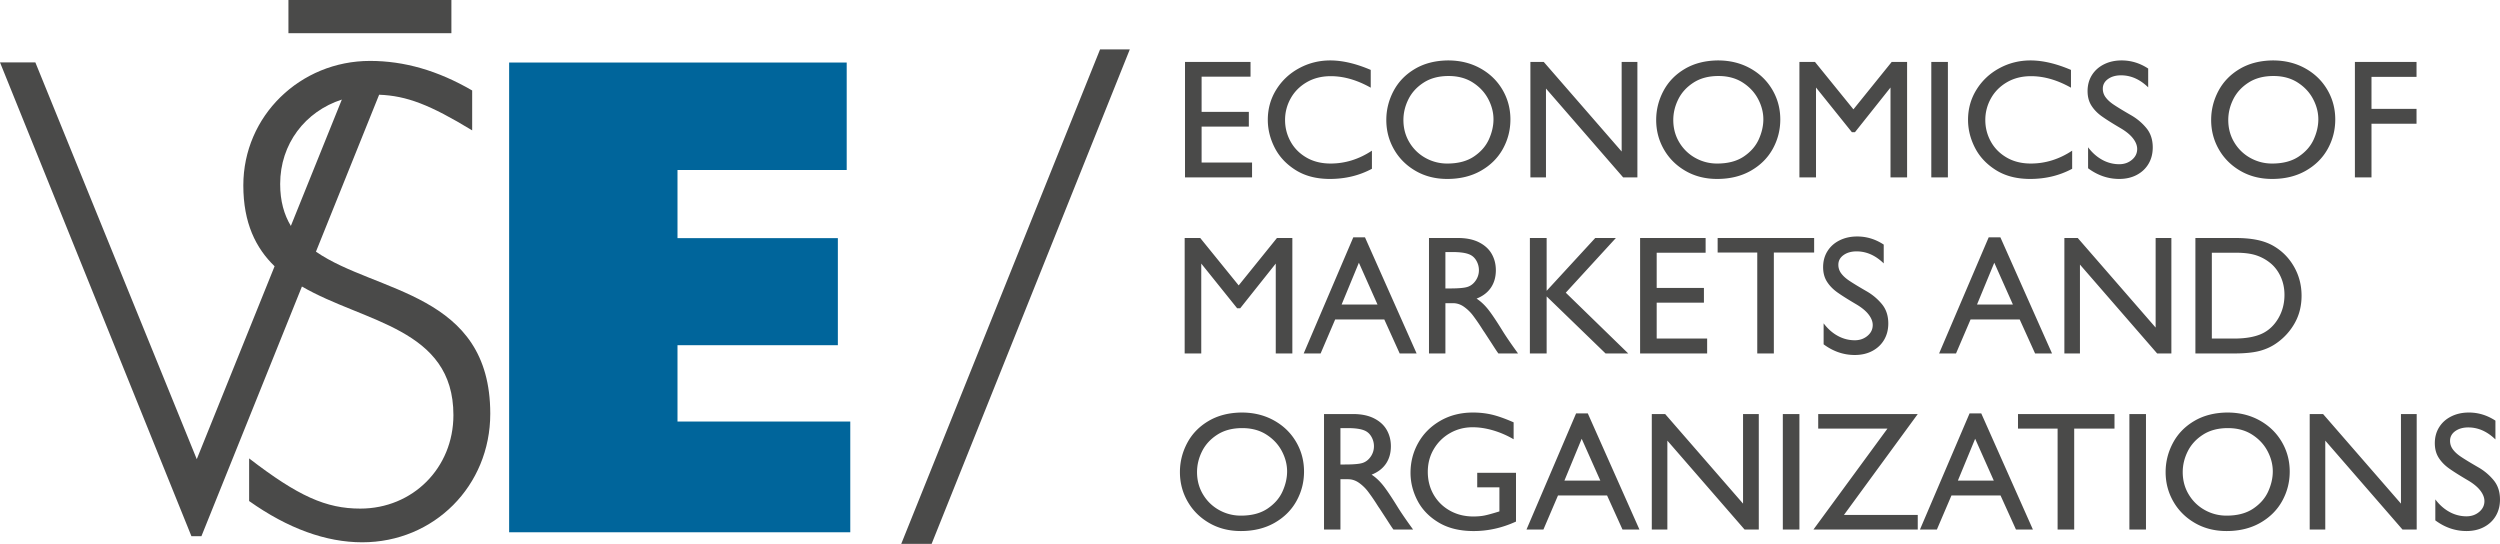 <?xml version="1.0" encoding="UTF-8"?> <svg xmlns="http://www.w3.org/2000/svg" xml:space="preserve" viewBox="0 0 583.81 127"> <path fill="#00659B" d="M118.896 14.611h78.83v25.087h-39.514v15.905h37.449v25.011h-37.449v17.819h40.349v25.862h-79.665z"></path> <g fill="#4A4A49"> <path d="m73.781 58.773 14.754-36.652c6.453.247 11.847 2.321 21.729 8.324v-9.316c-8.009-4.654-15.86-6.904-23.858-6.904-16.303 0-29.584 12.846-29.584 29.068 0 8.788 2.908 14.626 7.301 18.886l-18.174 45.05-37.694-92.66H0l44.702 110.646h2.336l23.469-58.306c14.517 8.438 35.377 9.705 35.377 30.022 0 12.365-9.519 21.839-21.744 21.839-7.999 0-14.489-2.89-25.962-11.723v9.958c9.056 6.422 17.963 9.634 26.414 9.634 16.756 0 29.898-13.167 29.898-30.03.001-28.318-26.702-28.141-40.709-37.836zM65.425 42.97c0-9.386 5.851-16.949 14.403-19.721L67.922 52.761c-1.578-2.622-2.497-5.802-2.497-9.791zM67.357 0h38.055v7.754H67.357z"></path> </g> <path fill="#4A4A49" d="M263.834 11.542 217.558 127h-7.094L256.89 11.542h6.944z"></path> <g fill="#4A4A49"> <path d="M280.603 17.906v8.224h11.031v3.44h-11.031v8.382h11.782v3.479h-15.657V14.467h15.301v3.439h-11.426zM320.1 16.325v4.151c-3.189-1.792-6.3-2.688-9.331-2.688-2.135 0-4.013.475-5.634 1.423-1.621.949-2.866 2.208-3.736 3.776a10.23 10.23 0 0 0-1.305 5.041c0 1.793.429 3.466 1.285 5.021.856 1.556 2.089 2.801 3.697 3.736 1.607.936 3.492 1.404 5.654 1.404 3.4 0 6.616-1.001 9.647-3.005v4.23c-2.952 1.582-6.221 2.372-9.805 2.372-3.137 0-5.799-.685-7.986-2.056-2.188-1.371-3.822-3.11-4.902-5.219-1.081-2.108-1.621-4.283-1.621-6.523 0-2.583.658-4.936 1.977-7.057 1.318-2.122 3.097-3.789 5.338-5.001 2.24-1.212 4.665-1.819 7.274-1.819 2.846 0 5.995.738 9.448 2.214zM352.718 27.909c0 2.451-.587 4.738-1.76 6.86s-2.88 3.822-5.12 5.1c-2.24 1.279-4.862 1.917-7.868 1.917-2.768 0-5.232-.626-7.393-1.878-2.162-1.251-3.842-2.926-5.041-5.021-1.2-2.095-1.799-4.382-1.799-6.859 0-2.398.567-4.666 1.7-6.8 1.133-2.135 2.793-3.848 4.982-5.14 2.188-1.291 4.77-1.95 7.749-1.977 2.794 0 5.298.613 7.512 1.838s3.94 2.893 5.18 5.001c1.238 2.11 1.858 4.429 1.858 6.959zm-24.987.119c0 1.924.467 3.664 1.403 5.219a9.95 9.95 0 0 0 3.756 3.638 10.305 10.305 0 0 0 5.081 1.305c2.531 0 4.606-.547 6.227-1.641 1.621-1.093 2.787-2.431 3.499-4.013s1.067-3.137 1.067-4.666c0-1.607-.409-3.189-1.226-4.745-.817-1.555-2.017-2.84-3.598-3.854-1.582-1.015-3.467-1.522-5.654-1.522-2.293 0-4.237.514-5.831 1.542-1.596 1.028-2.781 2.327-3.559 3.895-.777 1.567-1.165 3.181-1.165 4.842zM378.694 14.467h3.677v26.964h-3.321l-18.028-20.757v20.757h-3.638V14.467h3.123l18.188 20.915V14.467zM415.74 27.909c0 2.451-.588 4.738-1.76 6.86-1.174 2.122-2.88 3.822-5.12 5.1-2.241 1.279-4.863 1.917-7.868 1.917-2.768 0-5.232-.626-7.393-1.878-2.162-1.251-3.843-2.926-5.041-5.021-1.2-2.095-1.8-4.382-1.8-6.859 0-2.398.567-4.666 1.7-6.8 1.133-2.135 2.794-3.848 4.982-5.14 2.188-1.291 4.77-1.95 7.749-1.977 2.793 0 5.298.613 7.512 1.838s3.94 2.893 5.179 5.001c1.24 2.11 1.86 4.429 1.86 6.959zm-24.989.119c0 1.924.468 3.664 1.404 5.219a9.95 9.95 0 0 0 3.756 3.638 10.3 10.3 0 0 0 5.08 1.305c2.53 0 4.606-.547 6.228-1.641 1.621-1.093 2.787-2.431 3.499-4.013.711-1.582 1.067-3.137 1.067-4.666 0-1.607-.409-3.189-1.226-4.745-.817-1.555-2.017-2.84-3.598-3.854-1.582-1.015-3.467-1.522-5.654-1.522-2.293 0-4.237.514-5.832 1.542s-2.781 2.327-3.558 3.895c-.777 1.567-1.166 3.181-1.166 4.842zM441.754 14.467h3.598v26.964h-3.874V20.437l-8.303 10.438h-.712l-8.382-10.438v20.994h-3.875V14.467h3.638l8.975 11.07 8.935-11.07zM451.005 41.431V14.467h3.875v26.964h-3.875zM483.624 16.325v4.151c-3.189-1.792-6.3-2.688-9.331-2.688-2.135 0-4.013.475-5.634 1.423-1.62.949-2.866 2.208-3.735 3.776a10.23 10.23 0 0 0-1.306 5.041c0 1.793.429 3.466 1.285 5.021.856 1.556 2.089 2.801 3.696 3.736 1.607.936 3.492 1.404 5.654 1.404 3.4 0 6.615-1.001 9.646-3.005v4.23c-2.951 1.582-6.221 2.372-9.805 2.372-3.137 0-5.799-.685-7.986-2.056-2.188-1.371-3.822-3.11-4.902-5.219-1.081-2.108-1.621-4.283-1.621-6.523 0-2.583.658-4.936 1.977-7.057s3.097-3.789 5.338-5.001c2.24-1.212 4.665-1.819 7.274-1.819 2.847 0 5.996.738 9.45 2.214zM501.652 16.008v4.389c-1.924-1.871-4.033-2.807-6.326-2.807-1.239 0-2.26.291-3.063.87-.805.58-1.206 1.331-1.206 2.253 0 .738.217 1.404.652 1.997.435.593 1.041 1.153 1.818 1.68.777.528 1.957 1.252 3.539 2.175l.751.435a12.957 12.957 0 0 1 3.36 2.847c1.028 1.212 1.542 2.742 1.542 4.586 0 1.423-.323 2.688-.969 3.795-.646 1.107-1.562 1.977-2.747 2.61-1.187.632-2.558.949-4.112.949-2.609 0-5.034-.83-7.274-2.491v-4.903c.948 1.265 2.049 2.241 3.301 2.926a8.147 8.147 0 0 0 3.974 1.028c1.159 0 2.147-.343 2.966-1.028.816-.685 1.225-1.528 1.225-2.53 0-.816-.329-1.647-.988-2.491-.658-.843-1.647-1.647-2.965-2.412-1.924-1.133-3.381-2.056-4.369-2.768-.988-.712-1.779-1.535-2.372-2.471-.593-.936-.89-2.062-.89-3.38 0-1.397.336-2.636 1.008-3.717.673-1.08 1.615-1.923 2.827-2.53 1.212-.606 2.583-.909 4.112-.909 2.213 0 4.282.633 6.206 1.897zM545.339 27.909c0 2.451-.586 4.738-1.759 6.86s-2.88 3.822-5.12 5.1c-2.24 1.279-4.863 1.917-7.868 1.917-2.768 0-5.232-.626-7.394-1.878-2.161-1.251-3.842-2.926-5.041-5.021-1.199-2.095-1.799-4.382-1.799-6.859 0-2.398.566-4.666 1.7-6.8 1.134-2.135 2.794-3.848 4.981-5.14 2.188-1.291 4.771-1.95 7.75-1.977 2.793 0 5.298.613 7.512 1.838s3.939 2.893 5.18 5.001c1.239 2.11 1.858 4.429 1.858 6.959zm-24.986.119c0 1.924.467 3.664 1.403 5.219a9.942 9.942 0 0 0 3.756 3.638 10.3 10.3 0 0 0 5.08 1.305c2.53 0 4.606-.547 6.228-1.641 1.621-1.093 2.787-2.431 3.499-4.013s1.067-3.137 1.067-4.666c0-1.607-.409-3.189-1.226-4.745-.817-1.555-2.017-2.84-3.599-3.854-1.581-1.015-3.466-1.522-5.653-1.522-2.293 0-4.237.514-5.831 1.542-1.596 1.028-2.781 2.327-3.559 3.895-.777 1.567-1.165 3.181-1.165 4.842zM553.8 17.946v7.473h10.518v3.479H553.8v12.533h-3.874V14.467h14.392v3.479H553.8zM298.197 55.579h3.598v26.964h-3.875V61.549l-8.303 10.438h-.712l-8.382-10.438v20.994h-3.875V55.579h3.637l8.975 11.07 8.937-11.07zM326.861 82.542l-3.598-7.946h-11.466l-3.4 7.946h-3.954l11.584-27.122h2.728l12.059 27.122h-3.953zm-9.528-21.191-4.033 9.766h8.382l-4.349-9.766zM349.318 63.09c0 1.582-.383 2.939-1.146 4.073-.766 1.133-1.885 1.99-3.361 2.57.896.58 1.746 1.357 2.551 2.332.803.976 1.957 2.676 3.459 5.101.579.949 1.437 2.228 2.57 3.835l1.106 1.542h-4.586c-.264-.342-.765-1.093-1.503-2.253l-1.779-2.729c-.105-.132-.355-.514-.751-1.146a46.014 46.014 0 0 0-1.957-2.808 9.62 9.62 0 0 0-2.036-1.957c-.791-.566-1.647-.85-2.57-.85h-1.778v11.742h-3.835V55.579h6.8c1.924 0 3.552.336 4.883 1.008 1.331.672 2.319 1.575 2.966 2.708.644 1.134.967 2.399.967 3.795zm-6.525 3.875c.738-.263 1.351-.757 1.839-1.483a4.2 4.2 0 0 0 .731-2.392c0-.764-.191-1.489-.573-2.174-.383-.685-.903-1.172-1.562-1.463-.87-.396-2.214-.593-4.033-.593h-1.66v8.5h1.028c2.108 0 3.52-.131 4.23-.395zM372.525 55.579h4.824L365.646 68.35l14.589 14.193h-5.298l-13.759-13.324v13.324h-3.914V55.579h3.914v12.335l11.347-12.335zM386.876 59.018v8.224h11.031v3.44h-11.031v8.381h11.782v3.479h-15.656V55.579h15.301v3.439h-11.427zM414.236 58.979v23.563h-3.874V58.979h-9.252v-3.4h22.536v3.4h-9.41zM439.895 57.121v4.389c-1.925-1.872-4.032-2.807-6.326-2.807-1.239 0-2.26.29-3.063.87-.805.58-1.206 1.331-1.206 2.253a3.3 3.3 0 0 0 .652 1.997c.435.593 1.041 1.153 1.818 1.681s1.957 1.252 3.539 2.174l.751.435a12.96 12.96 0 0 1 3.36 2.847c1.028 1.213 1.542 2.741 1.542 4.586 0 1.424-.323 2.688-.969 3.796-.646 1.107-1.562 1.977-2.748 2.609-1.186.633-2.557.949-4.111.949-2.609 0-5.035-.831-7.275-2.491v-4.902c.949 1.265 2.05 2.24 3.302 2.926s2.576 1.027 3.974 1.027c1.16 0 2.148-.342 2.965-1.027.817-.686 1.227-1.528 1.227-2.53 0-.817-.33-1.647-.989-2.491-.659-.843-1.647-1.646-2.965-2.412-1.925-1.133-3.38-2.056-4.369-2.767-.988-.712-1.778-1.535-2.372-2.471-.593-.935-.89-2.062-.89-3.38 0-1.397.336-2.635 1.009-3.716.672-1.081 1.613-1.924 2.826-2.53s2.583-.91 4.112-.91c2.213-.003 4.281.629 6.206 1.895zM475.241 82.542l-3.598-7.946h-11.466l-3.4 7.946h-3.953l11.584-27.122h2.728l12.06 27.122h-3.955zm-9.529-21.191-4.033 9.766h8.382l-4.349-9.766zM503.39 55.579h3.678v26.964h-3.321l-18.029-20.757v20.757h-3.637V55.579h3.123l18.187 20.915V55.579zM530.71 57.318c2.082 1.16 3.729 2.781 4.942 4.863 1.212 2.083 1.818 4.375 1.818 6.879 0 2.346-.521 4.455-1.562 6.326a14.036 14.036 0 0 1-4.172 4.666c-1.16.844-2.49 1.47-3.992 1.878-1.503.408-3.546.612-6.129.612h-8.936V55.579h9.371c1.844 0 3.472.138 4.883.415 1.411.277 2.67.718 3.777 1.324zm-2.57 20.639c1.607-.737 2.899-1.931 3.875-3.578.975-1.647 1.463-3.485 1.463-5.516 0-1.528-.291-2.932-.87-4.21-.58-1.278-1.357-2.326-2.333-3.143a10.267 10.267 0 0 0-3.32-1.858c-1.239-.421-2.82-.633-4.744-.633h-5.693v20.045h5.179c2.661-.001 4.808-.369 6.443-1.107zM304.523 110.133c0 2.451-.587 4.738-1.76 6.859-1.173 2.122-2.88 3.822-5.12 5.101-2.241 1.278-4.863 1.917-7.868 1.917-2.768 0-5.232-.626-7.394-1.878-2.162-1.251-3.842-2.926-5.041-5.021-1.2-2.095-1.799-4.382-1.799-6.859 0-2.398.566-4.665 1.7-6.8 1.133-2.136 2.793-3.849 4.981-5.141 2.188-1.291 4.771-1.95 7.749-1.977 2.794 0 5.298.613 7.512 1.839s3.94 2.893 5.179 5.001c1.241 2.11 1.861 4.429 1.861 6.959zm-24.987.118c0 1.925.468 3.664 1.403 5.219.936 1.556 2.188 2.768 3.756 3.638s3.262 1.305 5.081 1.305c2.53 0 4.605-.547 6.227-1.641s2.788-2.432 3.499-4.014c.712-1.581 1.067-3.136 1.067-4.665 0-1.607-.409-3.188-1.226-4.744-.817-1.555-2.016-2.84-3.598-3.854-1.581-1.015-3.466-1.522-5.654-1.522-2.293 0-4.237.514-5.832 1.542-1.595 1.027-2.781 2.326-3.559 3.895s-1.164 3.181-1.164 4.841zM324.805 104.203c0 1.581-.382 2.939-1.146 4.072-.765 1.134-1.885 1.99-3.36 2.569.896.58 1.745 1.358 2.55 2.333.804.976 1.957 2.676 3.459 5.101.58.948 1.436 2.228 2.57 3.835l1.107 1.542h-4.587c-.264-.343-.765-1.094-1.502-2.254l-1.779-2.728c-.105-.132-.356-.515-.751-1.147a45.953 45.953 0 0 0-1.957-2.807 9.644 9.644 0 0 0-2.036-1.957c-.791-.566-1.648-.85-2.57-.85h-1.779v11.742h-3.835V96.69h6.801c1.923 0 3.551.337 4.883 1.009 1.33.672 2.319 1.575 2.965 2.708.644 1.134.967 2.398.967 3.796zm-6.523 3.874c.737-.263 1.351-.757 1.838-1.482a4.197 4.197 0 0 0 .731-2.392c0-.765-.192-1.489-.573-2.175-.382-.685-.903-1.173-1.562-1.463-.87-.396-2.214-.593-4.032-.593h-1.661v8.5h1.028c2.109 0 3.519-.131 4.231-.395zM353.469 98.627v3.954a21.338 21.338 0 0 0-4.784-2.076c-1.66-.487-3.256-.731-4.784-.731-1.924 0-3.684.455-5.278 1.364a10.213 10.213 0 0 0-3.795 3.736c-.936 1.581-1.404 3.348-1.404 5.298 0 1.977.455 3.756 1.364 5.338.91 1.581 2.175 2.826 3.796 3.736 1.621.909 3.445 1.363 5.476 1.363 1.002 0 1.885-.079 2.649-.236.764-.158 1.91-.475 3.439-.949v-5.614h-5.18v-3.4h9.055v11.387c-3.217 1.477-6.511 2.214-9.885 2.214-3.242 0-5.97-.665-8.184-1.996-2.214-1.331-3.862-3.038-4.942-5.12-1.081-2.082-1.621-4.243-1.621-6.484 0-2.53.606-4.869 1.819-7.018 1.212-2.148 2.932-3.861 5.16-5.14 2.227-1.278 4.764-1.918 7.61-1.918 1.555 0 3.031.165 4.429.494 1.396.33 3.083.929 5.06 1.798zM378.891 123.655l-3.598-7.947h-11.466l-3.4 7.947h-3.953l11.584-27.122h2.728l12.06 27.122h-3.955zm-9.528-21.193-4.033 9.766h8.382l-4.349-9.766zM407.041 96.69h3.678v26.965h-3.321l-18.029-20.757v20.757h-3.637V96.69h3.123l18.187 20.916V96.69zM416.332 123.655V96.69h3.875v26.965h-3.875zM447.842 120.254v3.4h-24.354l17.277-23.564h-16.17v-3.4h23.247l-17.237 23.564h17.237zM470.774 123.655l-3.598-7.947H455.71l-3.4 7.947h-3.953l11.584-27.122h2.728l12.06 27.122h-3.955zm-9.528-21.193-4.033 9.766h8.382l-4.349-9.766zM484.375 100.09v23.564H480.5V100.09h-9.251v-3.4h22.536v3.4h-9.41zM497.263 123.655V96.69h3.875v26.965h-3.875zM534.705 110.133c0 2.451-.587 4.738-1.76 6.859-1.173 2.122-2.88 3.822-5.119 5.101-2.241 1.278-4.863 1.917-7.868 1.917-2.768 0-5.232-.626-7.394-1.878-2.162-1.251-3.842-2.926-5.041-5.021-1.199-2.095-1.799-4.382-1.799-6.859 0-2.398.566-4.665 1.7-6.8 1.133-2.136 2.793-3.849 4.981-5.141 2.188-1.291 4.771-1.95 7.749-1.977 2.794 0 5.298.613 7.513 1.839 2.214 1.226 3.939 2.893 5.179 5.001 1.239 2.11 1.859 4.429 1.859 6.959zm-24.988.118c0 1.925.468 3.664 1.403 5.219.936 1.556 2.188 2.768 3.756 3.638s3.262 1.305 5.081 1.305c2.53 0 4.605-.547 6.227-1.641s2.788-2.432 3.499-4.014c.712-1.581 1.067-3.136 1.067-4.665 0-1.607-.409-3.188-1.226-4.744-.816-1.555-2.016-2.84-3.598-3.854-1.581-1.015-3.466-1.522-5.654-1.522-2.293 0-4.236.514-5.831 1.542-1.595 1.027-2.781 2.326-3.559 3.895s-1.165 3.181-1.165 4.841zM560.68 96.69h3.677v26.965h-3.321l-18.028-20.757v20.757h-3.638V96.69h3.124l18.187 20.916V96.69zM582.742 98.232v4.389c-1.925-1.871-4.033-2.807-6.326-2.807-1.239 0-2.26.29-3.064.87-.804.58-1.205 1.331-1.205 2.253 0 .738.217 1.403.652 1.997.435.593 1.041 1.153 1.818 1.68.777.528 1.957 1.253 3.539 2.175l.751.435a12.98 12.98 0 0 1 3.36 2.848c1.027 1.212 1.542 2.741 1.542 4.586 0 1.423-.323 2.688-.969 3.795-.646 1.107-1.562 1.978-2.748 2.609-1.186.633-2.557.949-4.111.949-2.609 0-5.035-.83-7.275-2.49v-4.903c.949 1.266 2.05 2.241 3.302 2.926a8.147 8.147 0 0 0 3.974 1.028c1.159 0 2.147-.343 2.965-1.028.817-.685 1.226-1.528 1.226-2.53 0-.816-.33-1.646-.988-2.49-.659-.844-1.647-1.647-2.965-2.412-1.925-1.133-3.381-2.056-4.369-2.768s-1.779-1.535-2.372-2.471-.89-2.063-.89-3.381c0-1.396.336-2.636 1.008-3.717.672-1.08 1.614-1.924 2.827-2.53 1.212-.605 2.583-.909 4.112-.909 2.213-.002 4.281.631 6.206 1.896z"></path> </g> </svg> 